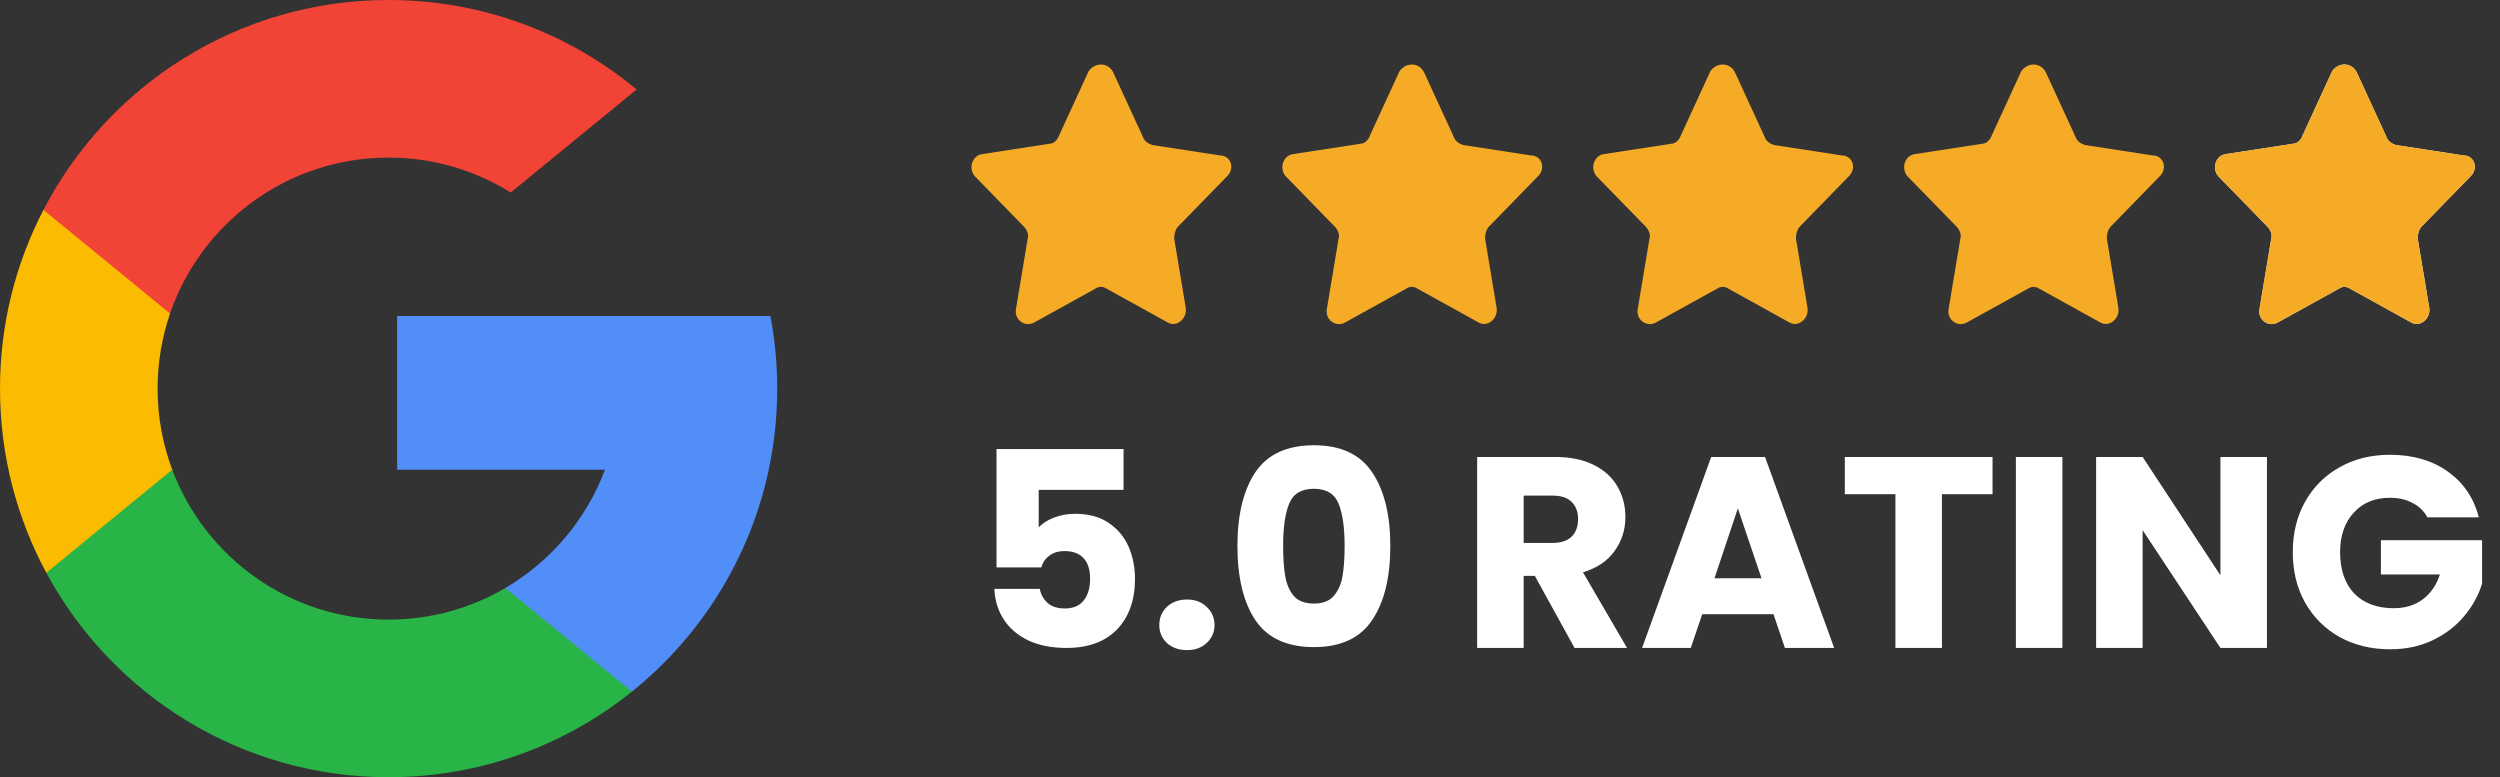 <svg xmlns="http://www.w3.org/2000/svg" width="193" height="60" viewBox="0 0 193 60" fill="none"><rect x="0" y="0" width="193" height="60" fill="#333333" stroke="none"/><g clip-path="url(#clip0_3379_47)"><path d="M13.297 36.259L11.209 44.055L3.575 44.217C1.294 39.986 0 35.144 0 30C0 25.025 1.21 20.334 3.354 16.203H3.356L10.152 17.449L13.129 24.204C12.506 26.021 12.166 27.971 12.166 30C12.166 32.202 12.565 34.312 13.297 36.259Z" fill="#FBBB00"></path><path d="M59.476 24.395C59.821 26.21 60.001 28.084 60.001 30C60.001 32.148 59.775 34.243 59.345 36.264C57.884 43.141 54.068 49.145 48.782 53.395L48.78 53.393L40.221 52.957L39.009 45.394C42.517 43.337 45.258 40.117 46.702 36.264H30.66V24.395H46.936H59.476Z" fill="#518EF8"></path><path d="M48.781 53.393L48.782 53.395C43.641 57.527 37.11 60 30.001 60C18.576 60 8.643 53.614 3.576 44.217L13.298 36.259C15.832 43.02 22.354 47.834 30.001 47.834C33.288 47.834 36.367 46.945 39.009 45.394L48.781 53.393Z" fill="#28B446"></path><path d="M49.148 6.907L39.429 14.863C36.695 13.154 33.462 12.166 29.999 12.166C22.179 12.166 15.535 17.2 13.128 24.204L3.355 16.203H3.354C8.346 6.577 18.405 0 29.999 0C37.278 0 43.952 2.593 49.148 6.907Z" fill="#F14336"></path></g><path d="M85.944 5.594L88.244 10.594C88.344 10.894 88.644 11.094 88.944 11.194L94.144 11.994C95.044 11.994 95.344 12.994 94.744 13.594L90.944 17.494C90.744 17.694 90.644 18.094 90.644 18.394L91.544 23.794C91.644 24.594 90.844 25.294 90.144 24.894L85.444 22.294C85.144 22.094 84.844 22.094 84.544 22.294L79.844 24.894C79.144 25.294 78.244 24.694 78.444 23.794L79.344 18.394C79.444 18.094 79.244 17.694 79.044 17.494L75.244 13.594C74.744 12.994 75.044 11.994 75.844 11.894L81.044 11.094C81.344 11.094 81.644 10.794 81.744 10.494L84.044 5.494C84.544 4.794 85.544 4.794 85.944 5.594Z" fill="#F6AB26"></path><path d="M109.944 5.594L112.244 10.594C112.344 10.894 112.644 11.094 112.944 11.194L118.144 11.994C119.044 11.994 119.344 12.994 118.744 13.594L114.944 17.494C114.744 17.694 114.644 18.094 114.644 18.394L115.544 23.794C115.644 24.594 114.844 25.294 114.144 24.894L109.444 22.294C109.144 22.094 108.844 22.094 108.544 22.294L103.844 24.894C103.144 25.294 102.244 24.694 102.444 23.794L103.344 18.394C103.444 18.094 103.244 17.694 103.044 17.494L99.244 13.594C98.744 12.994 99.044 11.994 99.844 11.894L105.044 11.094C105.344 11.094 105.644 10.794 105.744 10.494L108.044 5.494C108.544 4.794 109.544 4.794 109.944 5.594Z" fill="#F6AB26"></path><path d="M133.944 5.594L136.244 10.594C136.344 10.894 136.644 11.094 136.944 11.194L142.144 11.994C143.044 11.994 143.344 12.994 142.744 13.594L138.944 17.494C138.744 17.694 138.644 18.094 138.644 18.394L139.544 23.794C139.644 24.594 138.844 25.294 138.144 24.894L133.444 22.294C133.144 22.094 132.844 22.094 132.544 22.294L127.844 24.894C127.144 25.294 126.244 24.694 126.444 23.794L127.344 18.394C127.444 18.094 127.244 17.694 127.044 17.494L123.244 13.594C122.744 12.994 123.044 11.994 123.844 11.894L129.044 11.094C129.344 11.094 129.644 10.794 129.744 10.494L132.044 5.494C132.544 4.794 133.544 4.794 133.944 5.594Z" fill="#F6AB26"></path><path d="M157.944 5.594L160.244 10.594C160.344 10.894 160.644 11.094 160.944 11.194L166.144 11.994C167.044 11.994 167.344 12.994 166.744 13.594L162.944 17.494C162.744 17.694 162.644 18.094 162.644 18.394L163.544 23.794C163.644 24.594 162.844 25.294 162.144 24.894L157.444 22.294C157.144 22.094 156.844 22.094 156.544 22.294L151.844 24.894C151.144 25.294 150.244 24.694 150.444 23.794L151.344 18.394C151.444 18.094 151.244 17.694 151.044 17.494L147.244 13.594C146.744 12.994 147.044 11.994 147.844 11.894L153.044 11.094C153.344 11.094 153.644 10.794 153.744 10.494L156.044 5.494C156.544 4.794 157.544 4.794 157.944 5.594Z" fill="#F6AB26"></path><path d="M181.944 5.594L184.244 10.594C184.344 10.894 184.644 11.094 184.944 11.194L190.144 11.994C191.044 11.994 191.344 12.994 190.744 13.594L186.944 17.494C186.744 17.694 186.644 18.094 186.644 18.394L187.544 23.794C187.644 24.594 186.844 25.294 186.144 24.894L181.444 22.294C181.144 22.094 180.844 22.094 180.544 22.294L175.844 24.894C175.144 25.294 174.244 24.694 174.444 23.794L175.344 18.394C175.444 18.094 175.244 17.694 175.044 17.494L171.244 13.594C170.744 12.994 171.044 11.994 171.844 11.894L177.044 11.094C177.344 11.094 177.644 10.794 177.744 10.494L180.044 5.494C180.544 4.794 181.544 4.794 181.944 5.594Z" fill="white"></path><path d="M181.944 5.594L184.244 10.594C184.344 10.894 184.644 11.094 184.944 11.194L190.144 11.994C191.044 11.994 191.344 12.994 190.744 13.594L186.944 17.494C186.744 17.694 186.644 18.094 186.644 18.394L187.544 23.794C187.644 24.594 186.844 25.294 186.144 24.894L181.444 22.294C181.144 22.094 180.844 22.094 180.544 22.294L175.844 24.894C175.144 25.294 174.244 24.694 174.444 23.794L175.344 18.394C175.444 18.094 175.244 17.694 175.044 17.494L171.244 13.594C170.744 12.994 171.044 11.994 171.844 11.894L177.044 11.094C177.344 11.094 177.644 10.794 177.744 10.494L180.044 5.494C180.544 4.794 181.544 4.794 181.944 5.594Z" fill="#F6AB26"></path><path d="M86.739 37.819H80.187V40.717C80.467 40.408 80.859 40.157 81.363 39.961C81.867 39.764 82.413 39.666 83.001 39.666C84.051 39.666 84.919 39.904 85.605 40.38C86.305 40.856 86.816 41.472 87.138 42.228C87.46 42.984 87.621 43.803 87.621 44.685C87.621 46.324 87.159 47.626 86.235 48.592C85.311 49.544 84.009 50.02 82.329 50.02C81.209 50.02 80.236 49.831 79.41 49.453C78.584 49.06 77.947 48.522 77.499 47.836C77.051 47.15 76.806 46.358 76.764 45.462H80.271C80.355 45.897 80.558 46.261 80.88 46.554C81.202 46.834 81.643 46.974 82.203 46.974C82.861 46.974 83.351 46.764 83.673 46.344C83.995 45.925 84.156 45.364 84.156 44.664C84.156 43.978 83.988 43.453 83.652 43.09C83.316 42.725 82.826 42.544 82.182 42.544C81.706 42.544 81.314 42.663 81.006 42.901C80.698 43.124 80.495 43.425 80.397 43.803H76.932V34.669H86.739V37.819ZM91.64 50.188C91.01 50.188 90.492 50.005 90.086 49.642C89.694 49.264 89.498 48.801 89.498 48.255C89.498 47.696 89.694 47.227 90.086 46.849C90.492 46.471 91.01 46.282 91.64 46.282C92.256 46.282 92.76 46.471 93.152 46.849C93.558 47.227 93.761 47.696 93.761 48.255C93.761 48.801 93.558 49.264 93.152 49.642C92.76 50.005 92.256 50.188 91.64 50.188ZM95.53 42.145C95.53 39.736 95.992 37.84 96.916 36.453C97.854 35.068 99.359 34.374 101.431 34.374C103.503 34.374 105.001 35.068 105.925 36.453C106.863 37.84 107.332 39.736 107.332 42.145C107.332 44.581 106.863 46.492 105.925 47.877C105.001 49.264 103.503 49.956 101.431 49.956C99.359 49.956 97.854 49.264 96.916 47.877C95.992 46.492 95.53 44.581 95.53 42.145ZM103.804 42.145C103.804 40.73 103.65 39.645 103.342 38.889C103.034 38.12 102.397 37.734 101.431 37.734C100.465 37.734 99.828 38.12 99.52 38.889C99.212 39.645 99.058 40.73 99.058 42.145C99.058 43.096 99.114 43.888 99.226 44.517C99.338 45.133 99.562 45.638 99.898 46.029C100.248 46.407 100.759 46.596 101.431 46.596C102.103 46.596 102.607 46.407 102.943 46.029C103.293 45.638 103.524 45.133 103.636 44.517C103.748 43.888 103.804 43.096 103.804 42.145ZM121.554 50.02L118.488 44.455H117.627V50.02H114.036V35.278H120.063C121.225 35.278 122.212 35.48 123.024 35.886C123.85 36.292 124.466 36.852 124.872 37.566C125.278 38.267 125.481 39.05 125.481 39.919C125.481 40.898 125.201 41.773 124.641 42.544C124.095 43.313 123.283 43.859 122.205 44.181L125.607 50.02H121.554ZM117.627 41.913H119.853C120.511 41.913 121.001 41.752 121.323 41.431C121.659 41.108 121.827 40.654 121.827 40.066C121.827 39.505 121.659 39.065 121.323 38.742C121.001 38.42 120.511 38.26 119.853 38.26H117.627V41.913ZM136.913 47.416H131.411L130.529 50.02H126.77L132.104 35.278H136.262L141.596 50.02H137.795L136.913 47.416ZM135.989 44.644L134.162 39.246L132.356 44.644H135.989ZM153.824 35.278V38.154H149.918V50.02H146.327V38.154H142.421V35.278H153.824ZM159.217 35.278V50.02H155.626V35.278H159.217ZM175.008 50.02H171.417L165.411 40.926V50.02H161.82V35.278H165.411L171.417 44.413V35.278H175.008V50.02ZM187.397 39.94C187.131 39.45 186.746 39.078 186.242 38.827C185.752 38.56 185.171 38.428 184.499 38.428C183.337 38.428 182.406 38.812 181.706 39.583C181.006 40.339 180.656 41.353 180.656 42.627C180.656 43.986 181.02 45.05 181.748 45.819C182.49 46.575 183.505 46.953 184.793 46.953C185.675 46.953 186.417 46.73 187.019 46.282C187.635 45.834 188.083 45.19 188.363 44.349H183.806V41.703H191.618V45.042C191.352 45.938 190.897 46.772 190.253 47.541C189.623 48.312 188.818 48.934 187.838 49.41C186.858 49.886 185.752 50.124 184.52 50.124C183.064 50.124 181.762 49.809 180.614 49.179C179.48 48.535 178.591 47.647 177.947 46.513C177.317 45.379 177.002 44.084 177.002 42.627C177.002 41.172 177.317 39.877 177.947 38.742C178.591 37.594 179.48 36.706 180.614 36.075C181.748 35.431 183.043 35.109 184.499 35.109C186.263 35.109 187.747 35.536 188.951 36.391C190.169 37.245 190.974 38.428 191.366 39.94H187.397Z" fill="white"></path><defs><clipPath id="clip0_3379_47"><rect width="60" height="60" fill="white"></rect></clipPath></defs></svg>